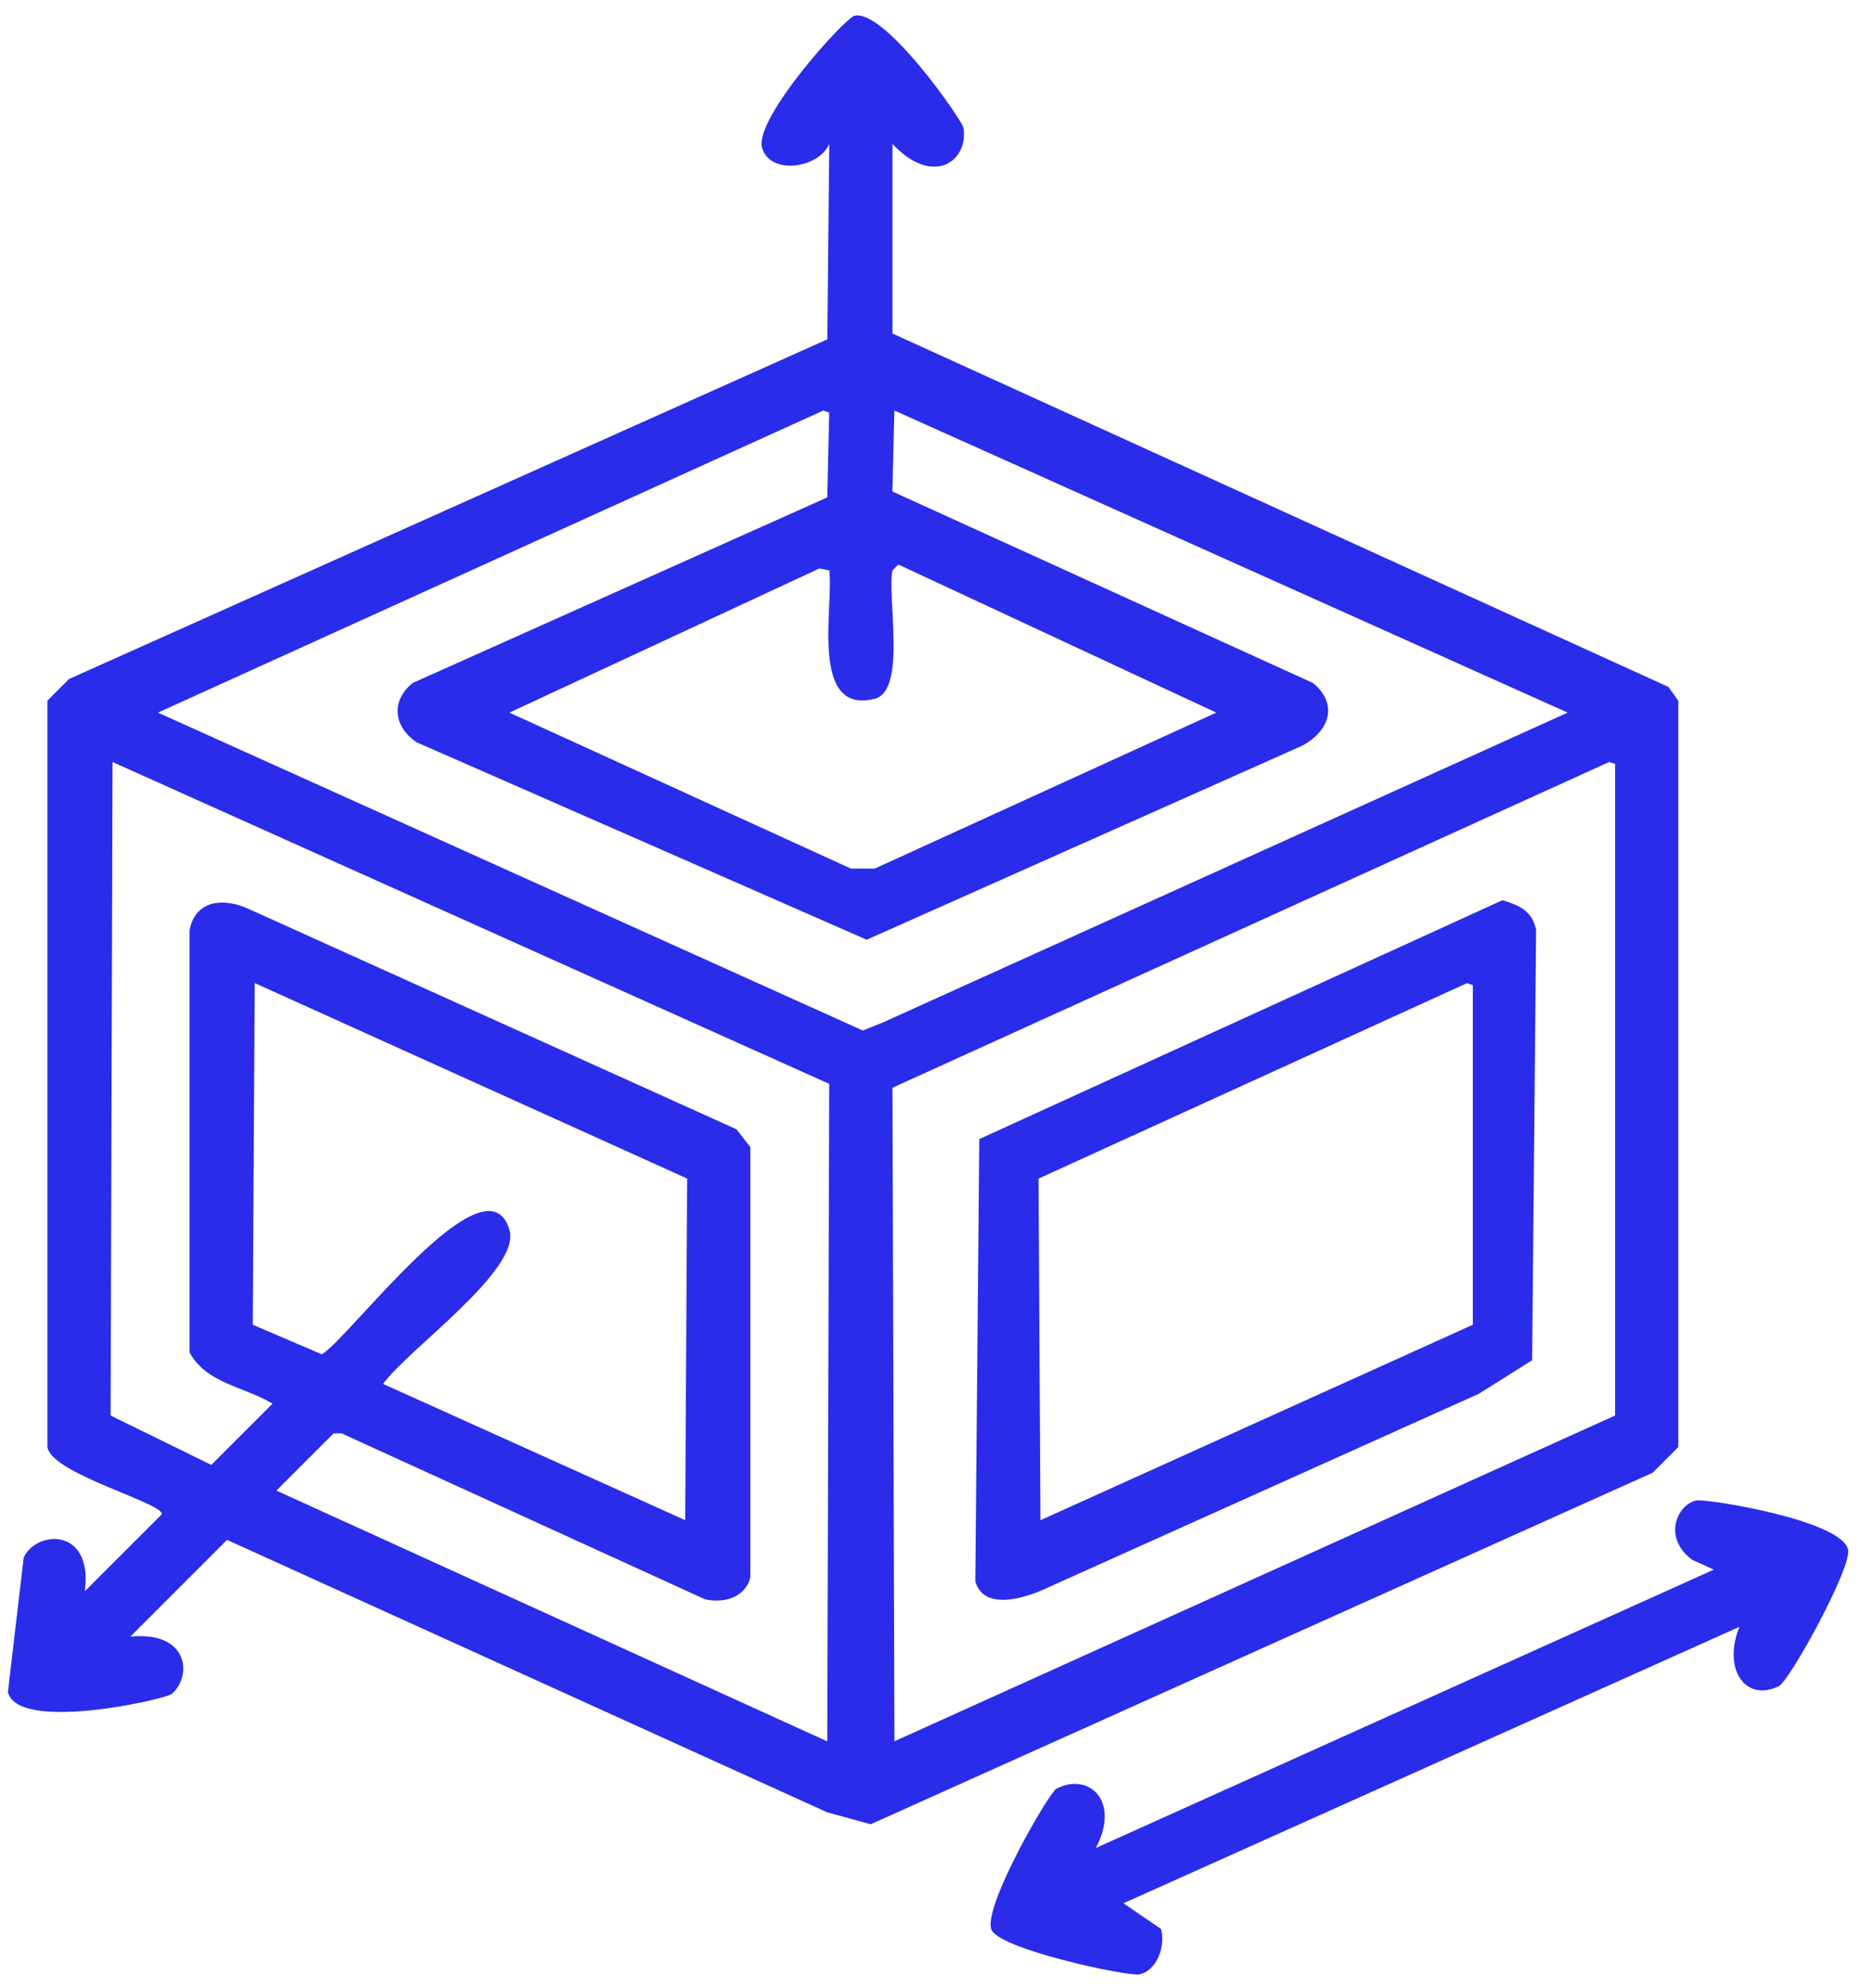 <svg width="65" height="69" viewBox="0 0 65 69" fill="none" xmlns="http://www.w3.org/2000/svg">
<path d="M29.686 0.543C30.748 0.345 33.415 4.171 33.456 4.449C33.628 5.592 32.404 6.502 30.988 4.996V11.576C39.969 15.665 48.95 19.754 57.931 23.843C58.045 24.002 58.16 24.163 58.274 24.323V50.228L57.382 51.12C48.333 55.187 39.282 59.252 30.233 63.32C29.732 63.182 29.228 63.045 28.726 62.908C21.778 59.754 14.832 56.603 7.884 53.45C6.765 54.568 5.644 55.689 4.525 56.808C6.58 56.605 6.67 58.2 5.965 58.795C5.732 58.991 0.598 60.144 0.275 58.727C0.459 57.174 0.642 55.62 0.823 54.067C1.226 53.136 3.228 52.961 2.948 55.231L5.622 52.558C5.637 52.153 1.776 51.151 1.646 50.227V24.321C1.896 24.07 2.147 23.819 2.4 23.567C11.176 19.637 19.95 15.707 28.726 11.779C28.748 9.518 28.772 7.256 28.794 4.995C28.427 5.85 26.74 6.093 26.462 5.132C26.169 4.118 29.352 0.602 29.684 0.539L29.686 0.543ZM28.589 14.249C20.888 17.745 13.185 21.241 5.485 24.735C13.643 28.414 21.802 32.091 29.959 35.77C30.188 35.678 30.417 35.586 30.644 35.495C38.573 31.907 46.503 28.322 54.433 24.735C46.64 21.239 38.848 17.743 31.054 14.249C31.032 15.187 31.008 16.123 30.986 17.06C35.853 19.276 40.722 21.492 45.589 23.707C46.492 24.445 46.157 25.403 45.177 25.901C40.149 28.141 35.122 30.378 30.094 32.618C24.885 30.333 19.674 28.049 14.464 25.764C13.662 25.216 13.563 24.332 14.327 23.707C19.126 21.559 23.925 19.413 28.724 17.265C28.746 16.284 28.77 15.3 28.792 14.319C28.724 14.297 28.654 14.273 28.587 14.251L28.589 14.249ZM31.193 19.595L30.988 19.8C30.798 20.748 31.488 23.975 30.371 24.255C28.092 24.826 28.953 21.021 28.794 19.8C28.68 19.778 28.565 19.754 28.451 19.732C24.863 21.4 21.276 23.067 17.688 24.735C21.641 26.54 25.596 28.344 29.548 30.15H30.371C34.324 28.344 38.279 26.54 42.231 24.735C38.551 23.021 34.873 21.309 31.193 19.595ZM3.908 26.449C3.886 34.01 3.862 41.572 3.84 49.133C5.005 49.705 6.172 50.276 7.337 50.847C8.046 50.139 8.753 49.432 9.462 48.723C8.498 48.134 7.15 48.015 6.582 46.941V32.276C6.8 31.228 7.756 31.173 8.57 31.521C14.237 34.079 19.904 36.639 25.572 39.197C25.731 39.403 25.892 39.609 26.052 39.815V54.755C25.878 55.46 25.117 55.66 24.474 55.51C20.269 53.59 16.065 51.671 11.859 49.752H11.585C10.921 50.415 10.258 51.078 9.597 51.739C15.973 54.64 22.348 57.542 28.724 60.443C28.746 52.836 28.77 45.227 28.792 37.621C20.496 33.896 12.202 30.173 3.906 26.449H3.908ZM55.874 26.449C47.578 30.217 39.284 33.988 30.988 37.756C31.01 45.317 31.034 52.88 31.056 60.441C39.398 56.672 47.738 52.902 56.079 49.133V26.517C56.012 26.494 55.942 26.471 55.874 26.449ZM8.844 34.125C8.822 38.077 8.798 42.03 8.777 45.982C9.577 46.324 10.376 46.667 11.176 47.009C12.132 46.447 16.898 39.998 17.69 42.691C18.1 44.087 14.14 46.854 13.303 48.037L23.791 52.765C23.813 48.813 23.837 44.859 23.859 40.908L8.846 34.123L8.844 34.125Z" fill="#2A2CEA"/>
<path d="M52.172 31.247C52.739 31.422 53.197 31.605 53.337 32.274C53.291 37.255 53.245 42.234 53.199 47.214C52.582 47.603 51.965 47.991 51.347 48.379C46.365 50.618 41.385 52.856 36.402 55.096C35.695 55.438 34.177 55.964 33.865 54.891C33.911 49.773 33.957 44.656 34.003 39.538C40.058 36.773 46.114 34.01 52.17 31.245L52.172 31.247ZM50.937 34.125C45.978 36.387 41.02 38.648 36.06 40.91C36.082 44.861 36.105 48.815 36.127 52.767C41.132 50.505 46.136 48.243 51.14 45.982V34.195C51.073 34.173 51.003 34.149 50.935 34.127L50.937 34.125Z" fill="#2A2CEA"/>
<path d="M58.891 52.082C59.211 52.007 63.976 52.763 64.17 53.796C64.291 54.438 62.137 58.342 61.77 58.524C60.616 59.099 59.799 57.95 60.398 56.467C53.269 59.666 46.138 62.864 39.009 66.063C39.443 66.359 39.877 66.656 40.312 66.954C40.476 67.513 40.191 68.403 39.557 68.531C39.161 68.61 34.613 67.648 34.415 66.954C34.17 66.096 36.432 62.217 36.677 62.089C37.795 61.503 38.919 62.499 38.049 64.145C45.202 60.924 52.355 57.703 59.508 54.482C59.257 54.369 59.006 54.253 58.753 54.14C57.722 53.365 58.23 52.237 58.891 52.083V52.082Z" fill="#2A2CEA"/>
</svg>
